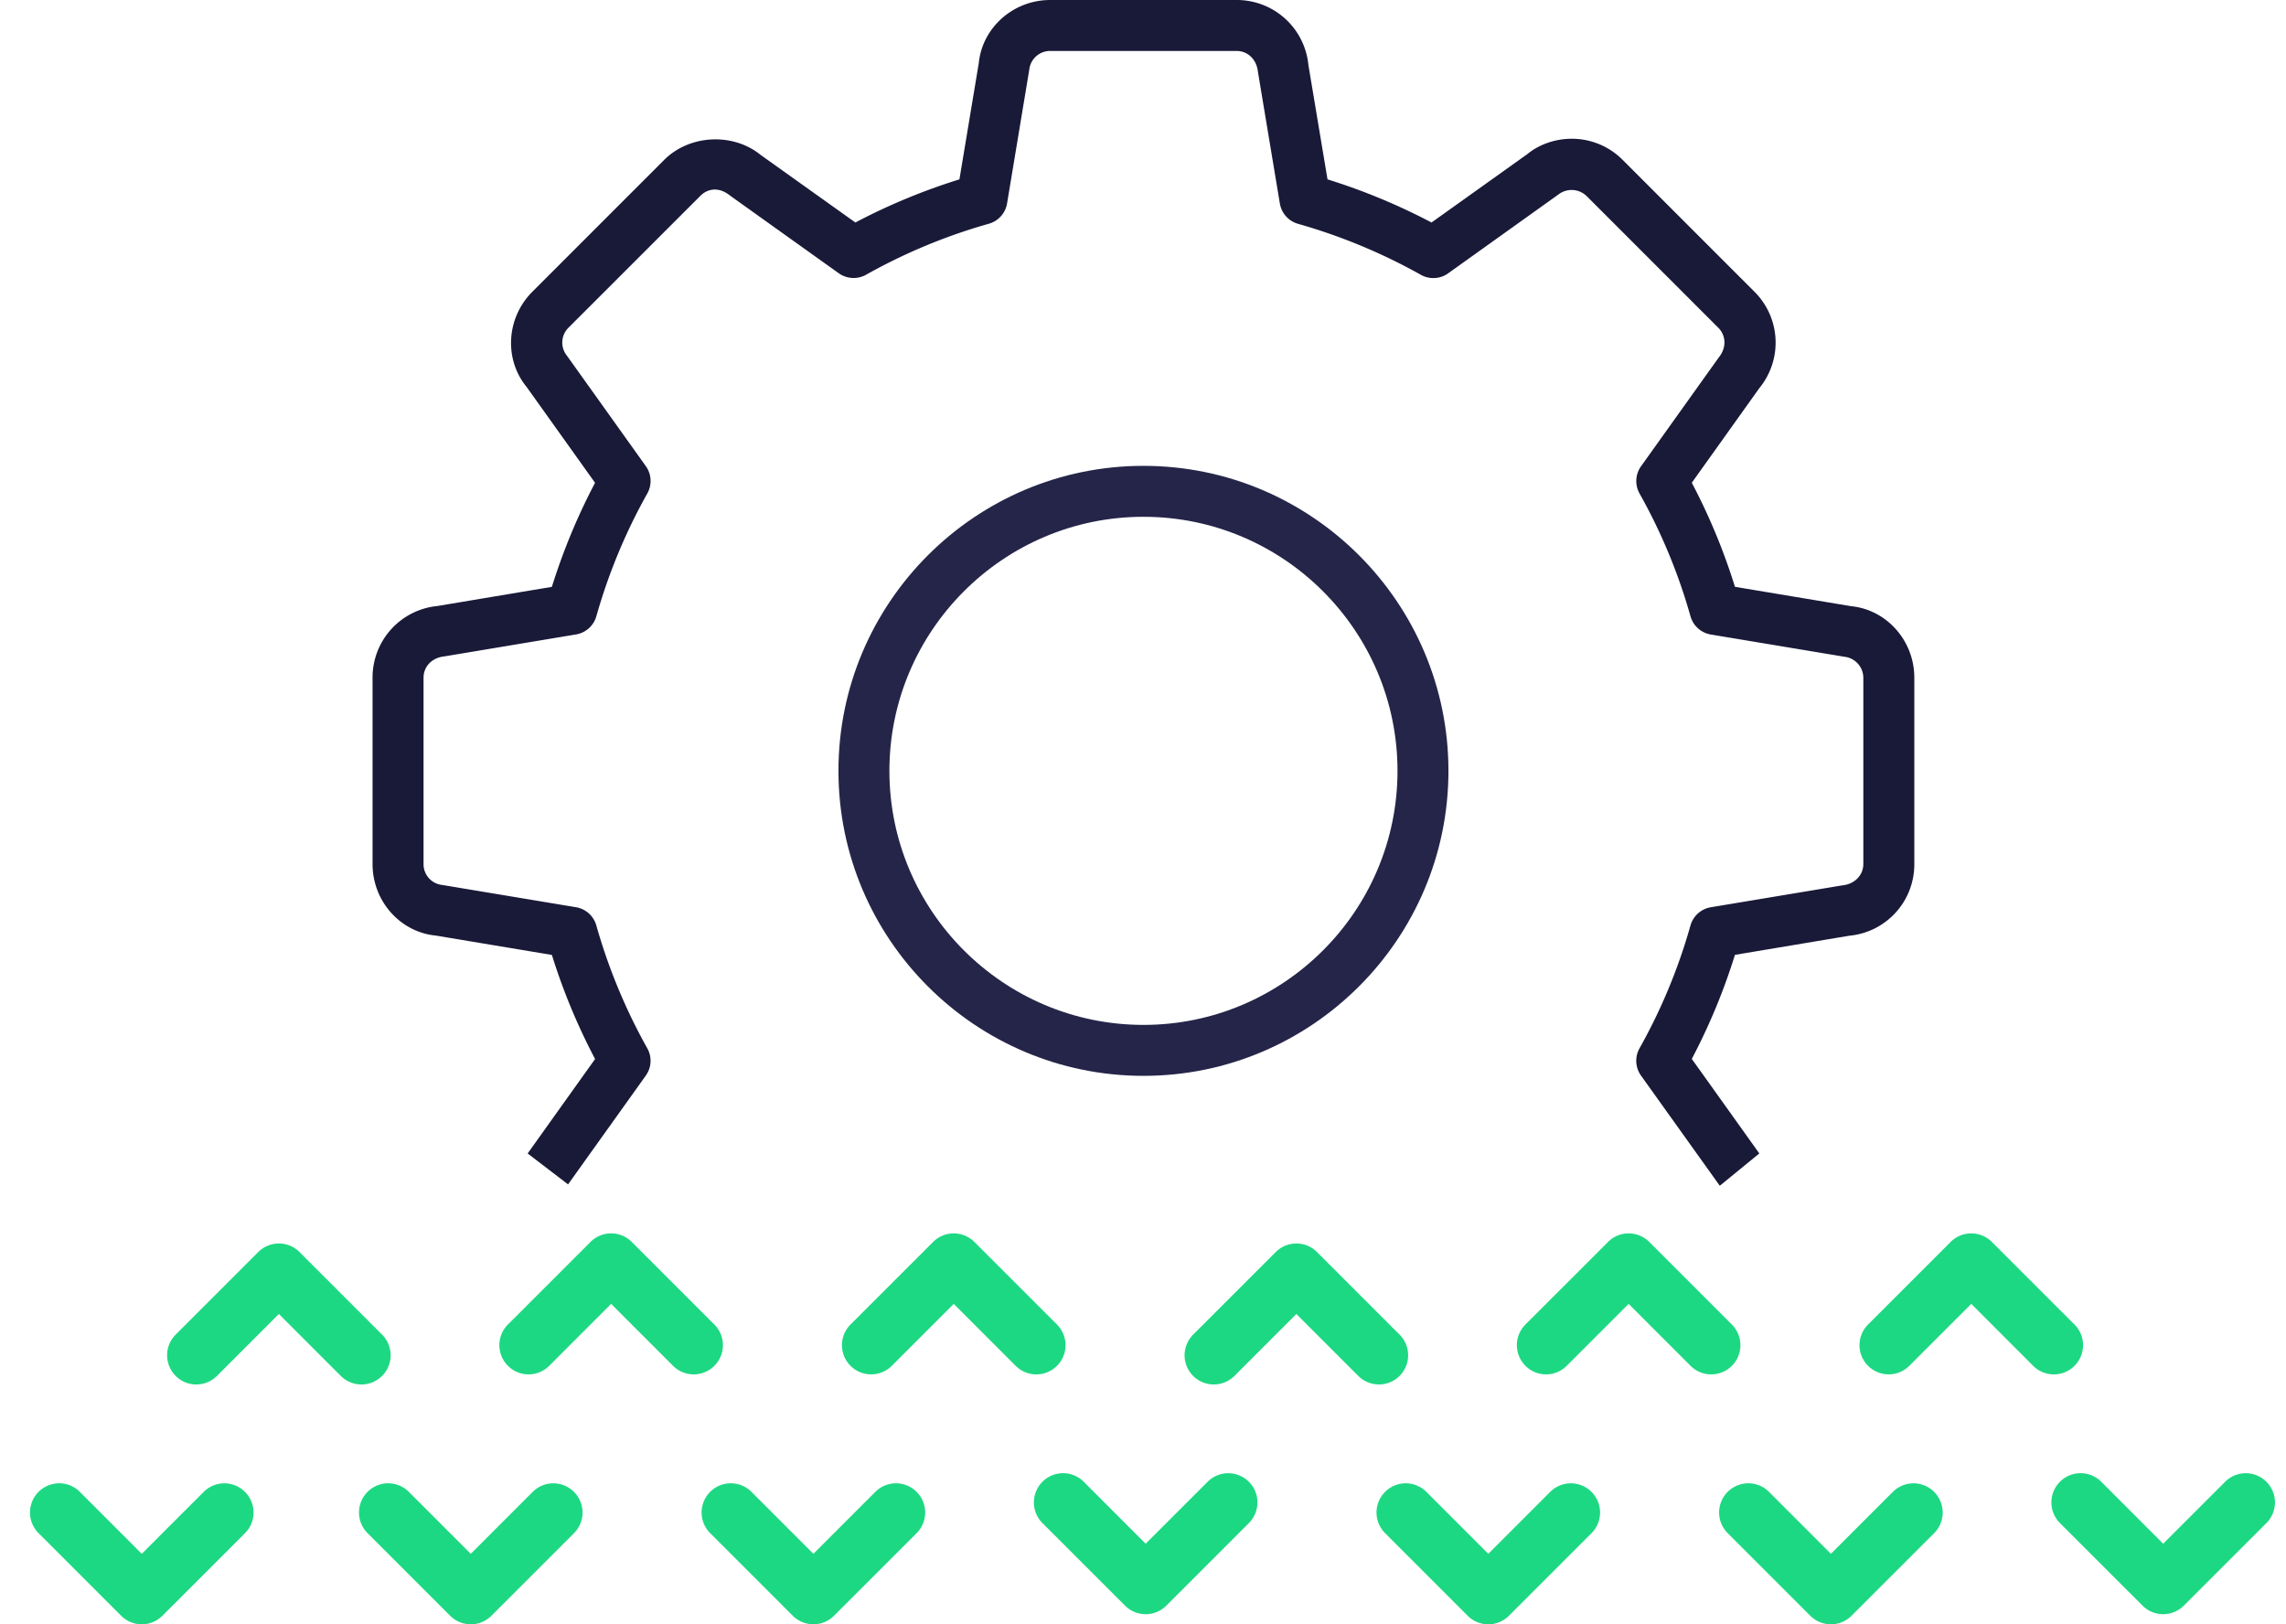 <svg width="76" height="54" viewBox="0 0 76 54" fill="none" xmlns="http://www.w3.org/2000/svg"><path d="M8.584 41.625L5.84 44.37a.97.97 0 0 0 1.373 1.373l2.059-2.059 2.058 2.059a.97.97 0 0 0 1.373-1.373l-2.745-2.745a.97.97 0 0 0-1.373 0zm11.047-.335l-2.745 2.744a.97.97 0 0 0 1.373 1.373l2.058-2.059 2.06 2.06a.97.97 0 0 0 1.372-1.374l-2.745-2.745a.97.97 0 0 0-1.373 0zm11.391 0l-2.746 2.744a.97.97 0 0 0 1.373 1.373l2.059-2.059 2.059 2.06a.97.97 0 0 0 1.373-1.374l-2.746-2.745a.97.97 0 0 0-1.372 0zm11.39.335l-2.745 2.745a.97.97 0 0 0 1.373 1.373l2.059-2.059 2.059 2.059a.97.97 0 0 0 1.372-1.373l-2.745-2.745a.97.97 0 0 0-1.373 0zm11.048-.335l-2.746 2.744a.97.97 0 0 0 1.373 1.373l2.058-2.059 2.06 2.06a.97.97 0 0 0 1.372-1.374l-2.745-2.745a.97.97 0 0 0-1.373 0zm11.39 0l-2.745 2.744a.97.97 0 0 0 1.372 1.373l2.06-2.059 2.058 2.06a.97.97 0 0 0 1.373-1.374l-2.746-2.745a.97.97 0 0 0-1.372 0zm7.753 12.09l2.746-2.745a.97.97 0 0 0-1.373-1.373l-2.059 2.059-2.059-2.06a.97.97 0 0 0-1.373 1.374l2.746 2.745a.97.97 0 0 0 1.372 0zm-11.047.336l2.746-2.745a.97.97 0 0 0-1.373-1.373l-2.059 2.059-2.059-2.06a.97.97 0 0 0-1.373 1.373l2.746 2.746a.97.97 0 0 0 1.372 0zm-11.39 0l2.745-2.745a.97.97 0 0 0-1.373-1.373l-2.058 2.059-2.06-2.06a.97.97 0 0 0-1.372 1.373l2.745 2.746a.97.97 0 0 0 1.373 0zm-11.391-.336l2.745-2.745a.97.97 0 0 0-1.372-1.373l-2.06 2.059-2.058-2.06a.97.97 0 0 0-1.373 1.374l2.746 2.745a.97.97 0 0 0 1.372 0zm-11.047.336l2.746-2.745a.97.97 0 0 0-1.373-1.373l-2.059 2.059-2.059-2.06a.97.97 0 0 0-1.373 1.373l2.746 2.746a.97.97 0 0 0 1.372 0zm-11.39 0l2.745-2.745a.97.97 0 0 0-1.373-1.373l-2.059 2.059-2.059-2.06a.97.97 0 0 0-1.372 1.373l2.745 2.746a.97.97 0 0 0 1.373 0zm-10.938 0l2.745-2.745a.97.97 0 0 0-1.372-1.373l-2.06 2.059-2.058-2.06a.97.97 0 0 0-1.373 1.373l2.745 2.746a.97.97 0 0 0 1.373 0z" fill="#1DD882"/><path d="M19.785 35.206l-2.243 3.141 1.344 1.028 2.584-3.617a.844.844 0 0 0 .05-.906 18.88 18.88 0 0 1-1.695-4.086.846.846 0 0 0-.676-.605l-4.44-.739a.695.695 0 0 1-.628-.697v-6.194c0-.364.27-.664.685-.708l4.384-.731a.846.846 0 0 0 .676-.605c.404-1.425.974-2.8 1.695-4.083a.848.848 0 0 0-.05-.907l-2.618-3.665a.696.696 0 0 1 .047-.938l4.381-4.38c.247-.25.62-.308.984-.016l3.62 2.586a.85.85 0 0 0 .908.05 18.736 18.736 0 0 1 4.083-1.696.846.846 0 0 0 .605-.676l.737-4.439a.697.697 0 0 1 .698-.629h6.196c.362 0 .663.27.708.688l.73 4.383c.054.324.29.588.605.676 1.423.404 2.797.974 4.084 1.696.285.16.64.141.906-.05l3.664-2.62a.719.719 0 0 1 .938.049l4.382 4.383c.255.255.277.659.015.982l-2.586 3.62a.847.847 0 0 0-.05.906 18.66 18.66 0 0 1 1.694 4.082c.09.316.352.552.677.606l4.44.739a.706.706 0 0 1 .629.698v6.195c0 .357-.277.662-.685.705l-4.385.73a.847.847 0 0 0-.677.606 18.666 18.666 0 0 1-1.694 4.084.847.847 0 0 0 .05.907l2.619 3.662 1.314-1.074-2.245-3.143a20.465 20.465 0 0 0 1.435-3.46l3.804-.636a2.382 2.382 0 0 0 2.159-2.383v-6.194c0-1.238-.927-2.263-2.1-2.378l-3.863-.644a20.424 20.424 0 0 0-1.435-3.46l2.244-3.143a2.387 2.387 0 0 0-.163-3.21l-4.38-4.381a2.38 2.38 0 0 0-1.694-.702c-.552 0-1.09.193-1.471.508l-3.189 2.276a20.501 20.501 0 0 0-3.458-1.434l-.636-3.808A2.39 2.39 0 0 0 41.113 0h-6.196c-1.237 0-2.263.927-2.377 2.101l-.643 3.862a20.427 20.427 0 0 0-3.459 1.434l-3.145-2.243c-.92-.752-2.366-.682-3.21.16L17.7 9.698c-.875.874-.943 2.254-.193 3.165l2.276 3.188a20.54 20.54 0 0 0-1.435 3.459l-3.806.637a2.388 2.388 0 0 0-2.156 2.385v6.194c0 1.24.928 2.264 2.1 2.377l3.862.644c.37 1.19.851 2.35 1.436 3.46z" fill="#191938"/><path d="M38.016 35.767c-5.592 0-10.141-4.548-10.141-10.14 0-5.59 4.549-10.14 10.14-10.14 5.592 0 10.14 4.55 10.14 10.14 0 5.59-4.549 10.14-10.14 10.14zm0-18.586c-4.658 0-8.447 3.79-8.447 8.447 0 4.656 3.79 8.445 8.447 8.445 4.656 0 8.445-3.789 8.445-8.445 0-4.658-3.789-8.447-8.445-8.447z" fill="#252549"/></svg>
